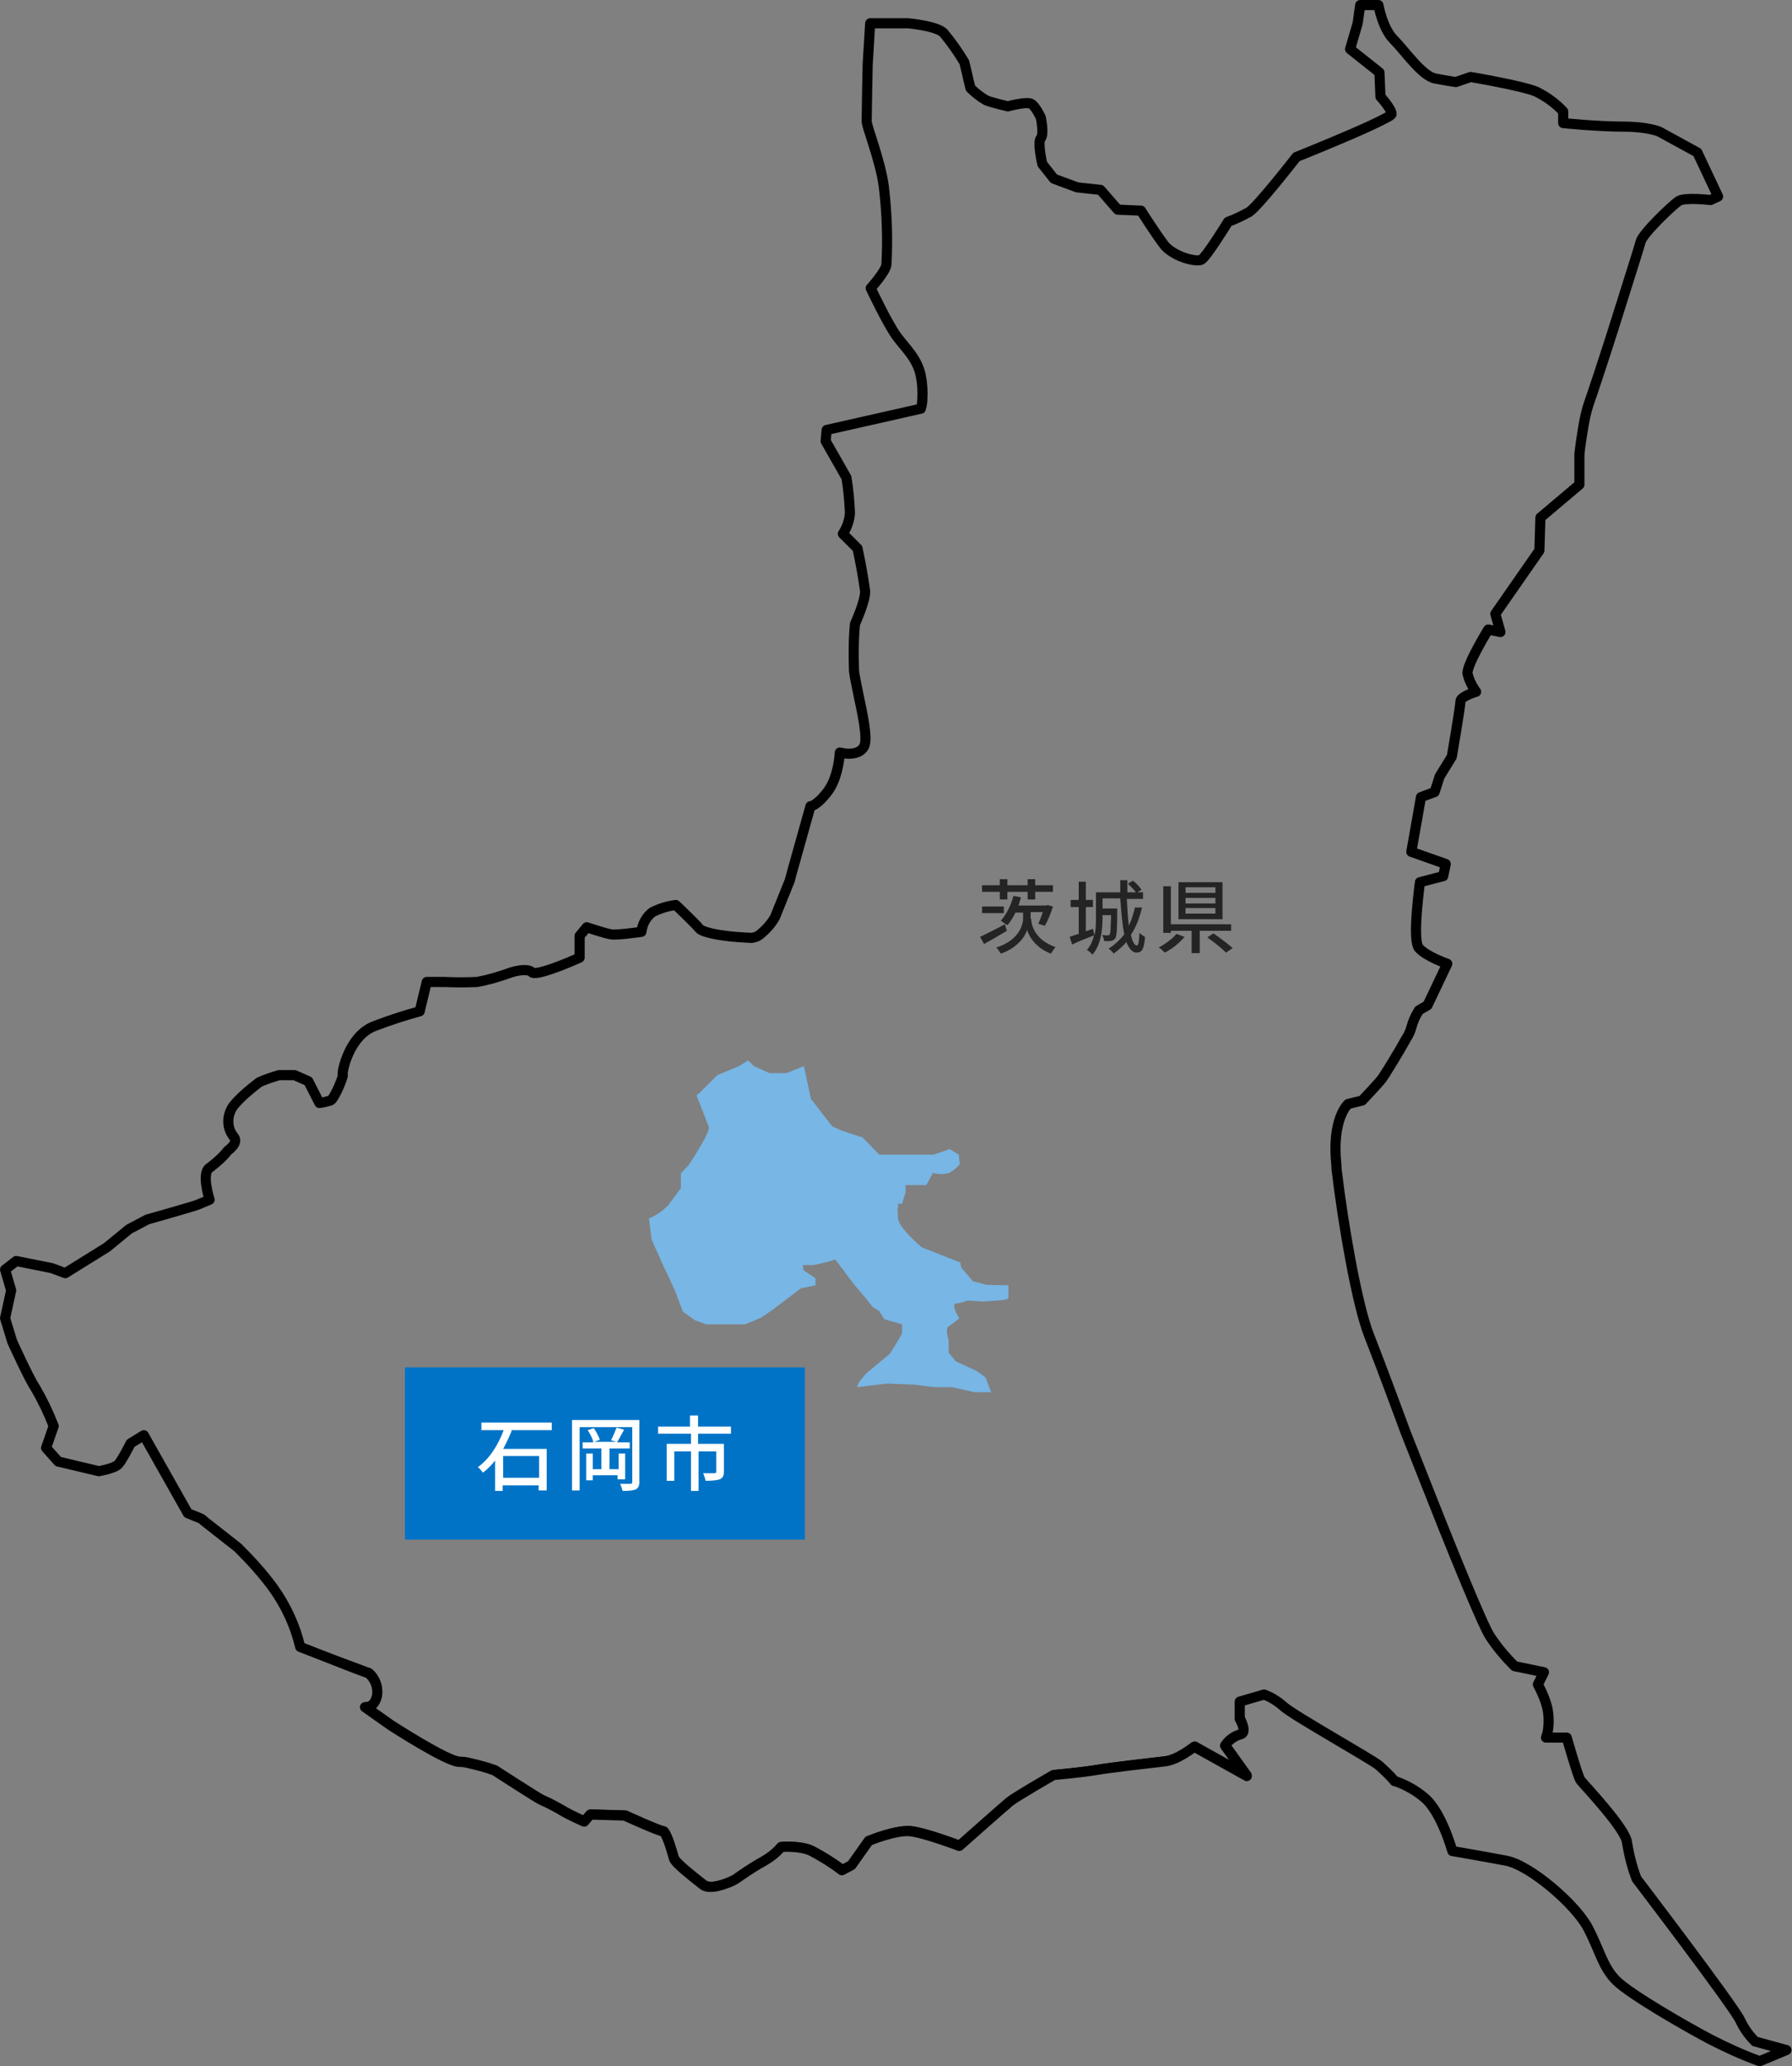 <svg version="1.1" id="レイヤー_1" xmlns="http://www.w3.org/2000/svg" x="0" y="0" viewBox="0 0 354 408" xml:space="preserve"><rect x="0" y="0" width="354" height="408" fill="#808080" stroke="none"/><path d="M198.9 183.8c-1.5.9-3.2 1.9-4.5 2.6l-.8-1.4c1.2-.6 3.1-1.5 4.9-2.5l.4 1.3zm-1.4-7.7H194v-1.3h3.5v-1.2h1.5v1.2h4v-1.2h1.5v1.2h3.5v1.3h-3.5v1.5H203v-1.5h-4v1.5h-1.5v-1.5zm.8 4.2H194V179h4.3v1.3zm5.4 1.1c0 1.2.7 4.2 4.8 5.6-.3.4-.7 1-.9 1.3-3-1.1-4.4-3.5-4.7-4.7-.3 1.2-1.9 3.6-5.2 4.7-.2-.3-.6-1-.9-1.2 4.5-1.4 5.3-4.5 5.3-5.7v-1.2h-1.5c-.5 1-1 1.8-1.6 2.5-.3-.2-1-.7-1.3-.9 1.1-1.2 2-3 2.5-4.9l1.5.3c-.2.5-.3 1.1-.5 1.6h5.5l.2-.1 1.1.3c-.4 1.3-1 2.8-1.6 3.8l-1.3-.4c.3-.6.6-1.4.9-2.3h-2.4v1.3zm21.9-2.2c-.5 2.1-1.2 3.9-2.2 5.4.3 1.3.7 2.1 1.2 2.1.3 0 .4-.8.5-2.5.3.3.7.6 1.1.8-.2 2.4-.6 3.1-1.7 3.1-.8 0-1.5-.8-2-2.1-.7.9-1.6 1.6-2.5 2.3-.2-.3-.7-.8-1-1 1.2-.7 2.2-1.7 3.1-2.8-.4-1.9-.6-4.4-.8-7.1h-3.5v2h2.9v.5c0 3.6-.1 5-.4 5.4-.2.3-.5.4-.8.5-.3 0-.8.1-1.4 0 0-.4-.2-.9-.4-1.2.5.1.9.1 1.1.1.2 0 .3 0 .4-.2.2-.2.2-1.2.3-3.8h-1.7v.5c0 2.3-.3 5.4-2 7.3-.2-.3-.8-.8-1.1-.9.7-.8 1.2-1.9 1.4-2.9-1.5.6-3.1 1.2-4.3 1.8l-.5-1.5c.5-.2 1.1-.4 1.8-.6v-5.3h-1.6v-1.4h1.6v-3.6h1.4v3.6h1.4v1.4h-1.4v4.8l1.4-.5.3 1.3c.3-1.2.3-2.4.3-3.5v-5h4.8v-2.4h1.4v2.4h1.7c-.4-.5-1-1.2-1.6-1.7l1-.6c.7.5 1.4 1.3 1.7 1.8l-.8.5h1.1v1.3h-3.2c.1 2 .2 3.8.4 5.3.5-1.1.9-2.3 1.2-3.6h1.4zm8.4 5.8c-1 1.2-2.5 2.4-3.9 3.1-.3-.3-.8-.8-1.2-1 1.3-.7 2.8-1.8 3.5-2.7l1.6.6zm3-1.2v4.4h-1.6v-4.4h-4.1v.4h-1.5V175h1.5v7.5h11.9v1.3H237zm4.5-2.3h-8.7v-7.3h8.7v7.3zm-1.4-6.3h-5.9v1.1h5.9v-1.1zm0 2.1h-5.9v1.1h5.9v-1.1zm0 2h-5.9v1.1h5.9v-1.1zm-.4 5c1.2.8 2.9 2.1 3.8 2.9l-1.3.9c-.8-.8-2.4-2.1-3.7-3l1.2-.8z" fill="#242424"/><path id="パス_74137" d="M130.4 248.5c.1.4 1.4 3 1.4 3l1.6 3.5 1.5 4 2.4 1.7 2.2.8h7.7l3.1-1.3 2.5-1.7 3.3-2.5 2.1-1.6 2.9-.6v-1.4l-2.4-1.6-.1-1h2.1l2.7-.6 1.6-.5 3.7 4.9 2.3 2.7 1.4 1.8 1.3.8 1 1.6 3.5 1v1.8l-1.1 1.9-1.3 2.1-4.7 3.9-1.4 1.7-.4 1 6-.7 5.1.2 4.1.5h3.5l4.5 1h3.3l-1.1-2.9-1.8-1.3-4.1-1.9-.8-1-.6-.7v-2.5s-.8-2.2 0-2.7 2.1-1.6 2.1-1.6-1.8-2.8-.6-2.9c.8-.1 1.5-.3 2.2-.6l2.9.2 3-.2s2.2-.1 2.2-.5v-2.5l-4.3-.1-2.7-.7-2.3-2.7-.2-1-7.6-3s-4.7-3.9-4.7-5.8l-.1-1.9.1-.1v-.8h.8l.7-2.3V234h4.1l1.3-2.4c1.1.3 2.2.3 3.2 0 .8-.4 1.5-1 2.1-1.7l-.2-1.9-1.8-1.1-3.2 1.1h-10.7l-3.3-3.4-4-1.3-2-.9-4.2-5.4-1.4-6.5-3.4 1.4H152l-3.1-1.4-1.1-1.1-1.8 1.1-4.3 1.8-3.3 3.3-.8.7s2 5.1 2.4 6.2-4 7.6-4 7.6l-1.5 1.6v2.9s-1.6 2.2-2.5 3.4c-1.1 1.1-2.4 2-3.8 2.6l.5 3.9c-.3-.2 1.6 3.7 1.7 4" fill="#77b6e5"/><g fill="none" stroke="#000" stroke-linecap="square" stroke-linejoin="round"><path id="パス_74138" d="M346.7 403c-1.2-1.2-2.2-2.6-2.9-4.1-1.2-2.7-20.5-28-20.5-28-.9-2.3-1.5-4.8-1.9-7.2-.2-2.7-8.7-11.6-9.2-12.3s-2.7-8.4-2.7-8.4h-4.1l.2-.6.1-.3c.3-1.6.3-3.2 0-4.8-.4-1.7-1.1-3.3-1.9-4.8l1.2-2.4-5.8-1.2c-1.8-1.8-3.4-3.7-4.8-5.8-1.5-2.1-8.7-20-13.1-31.2-2.1-5.3-3.6-9.1-3.6-9.1s-4.6-12.5-7.2-19.1c-2.5-6.2-5.3-22.9-6.4-32.4-.1-.5-.1-.9-.1-1.3-1-9.2 2.3-12.1 2.3-12.1l2.8-.7s3.4-3.6 3.9-4.3c.4-.5 3.3-5.2 4.9-8.1.4-.6.7-1.3.9-2 .3-1.2.8-2.3 1.5-3.4l1.7-1 3.9-8.2s-4.1-1.4-5.6-3.1c-1.2-1.4-.2-9.6.1-12.2.1-.5.1-.8.1-.8l4.6-1.2.5-2.4-6.8-2.4 1.8-10.2.1-.6 2.7-1 1-3.1 2.4-3.9s1.7-9.9 1.7-10.9 3.1-1.9 3.1-1.9c-.8-1.1-1.4-2.3-1.7-3.6-.2-1.7 4.1-8.7 4.1-8.7l2.4.5-1-3.6 8.7-12.5.2-6.5 7.7-6.5v-6s.2-2 .6-4.3c.3-2.1.7-4.1 1.4-6.1.5-1.4 2.6-7.7 4.7-14.3 2.5-7.9 5.2-16.4 5.4-17.3.5-1.7 6.3-7.2 7.5-8s6.3-.2 6.3-.2l1.5-.7-4.1-8.7-7.5-4.1s-2.2-1-7.2-1-11.8-.7-11.8-.7V22c-1.5-1.6-3.3-2.9-5.3-3.9-2.9-1.2-13-2.9-13-2.9l-2.9 1s-1.5-.2-4.1-.7-6-5.5-8.2-7.7-3-6.8-3-6.8h-3.6l-.5 3.6-1.5 5.1 5.8 4.6.2 4.8s2.2 2.4 2.2 3.4c0 .2-.5.5-1.3.9-1.5.8-4.1 2-6.9 3.2-5.1 2.2-10.6 4.4-10.6 4.4s-7.7 9.9-9.4 10.9c-1.3.7-2.7 1.4-4.1 1.9 0 0-4.3 7-5.3 7.5-.6.2-1.2.1-1.8 0-1.8-.3-4.3-1.4-5.5-2.9-1.7-2.2-4.6-6.8-4.6-6.8l-4.6-.2-3.4-3.9-4.6-.5-4.6-1.7-2.3-2.9s-1-4.3-.3-5.1 0-4.1 0-4.1-1-2.2-1.9-2.7-4.6.5-4.6.5-3.1-.7-4.3-1.2c-1.2-.7-2.2-1.5-3.1-2.4l-1.2-5.1c-1.2-2-2.6-4-4.1-5.8-1.4-1.4-7-1.9-7-1.9h-7.5l-.5 8.2s-.2 9.9-.2 11.1 2.7 7.7 3.4 13c.6 5.1.8 10.3.5 15.4-.2 1.4-3.1 4.6-3.1 4.6s3.4 7.2 5.2 9.6 4 4.3 4.7 7.7c.3 1.5.4 3 .3 4.6 0 .6-.1 1.3-.3 1.9l-18.6 4.2-.2 2.2 4.1 7.2c.4 2.3.6 4.7.7 7-.1 1.5-.6 2.9-1.4 4.1l2.9 2.9c.6 2.8 1.1 5.6 1.5 8.4.1 1.9-2 6.5-2 6.5-.3 3-.3 6.1-.2 9.2.2 2 1.4 6.8 2 10.5.3 2 .4 3.7 0 4.5-1.2 2.2-4.8 1.2-4.8 1.2s-.2 4.8-2.4 7.7-3.4 2.9-3.4 2.9l-3.7 13.2-.4 1.5-2.9 7.2c-.8 1.4-1.9 2.6-3.2 3.6-.4.3-.9.4-1.4.5-1.9-.1-3.9-.2-5.8-.5 0 0-3.9-.5-4.6-1.4s-4.6-4.6-4.6-4.6c-1.6.2-3.2.7-4.6 1.4-1.2.9-2 2.3-2.2 3.9 0 0-4.8.7-6 .5s-4.8-1.4-4.8-1.4l-1.4 1.7v4.3s-7.5 3.4-9.2 3c-.1 0-.2-.1-.2-.1-1-1-4.1 0-4.1 0-2.2.8-4.5 1.5-6.8 1.9-2.1.1-4.2.1-6.3 0h-3.6l-1.4 5.8c-3 .8-6 1.8-8.9 2.9-5.1 1.9-6.5 9.2-6.3 9.6s-1.7 4.8-2.4 5.1c-.7.2-1.4.4-2.2.5l-2.2-4.3-2.7-1.2h-3.1c-1.3.4-2.6.8-3.9 1.4-1.7 1.3-3.4 2.7-4.8 4.3-1.6 1.8-1.8 4.6-.2 6.5 1 1.2-1.2 2.7-1.2 2.7-1 1.3-2.3 2.4-3.6 3.4-1.7 1 0 6.3 0 6.3s-1.7.7-2.4 1-9.9 2.9-9.9 2.9l-3.6 1.9-4.4 3.6-8.2 5.1-2.7-1-7-1.5-2.2 1.7 1.2 4.1-1.2 5.5 1.4 4.6s3.4 7.5 4.6 9.2c1.4 2.4 2.6 4.9 3.6 7.5l-1.5 4.3 2.4 2.7 8 1.9s3.1-.5 3.9-1.4 2.4-4.1 2.4-4.1l1.3-.8 1.3-.8 8.7 15.4 2.7 1.1.7.6 6.5 5.1c2.5 2.5 4.9 5.1 7 8 2.5 3.5 4.3 7.4 5.3 11.6L70 329l2.4.9.6.2c1.3 1.1 1.9 2.7 1.7 4.3-.5 2.7-2.4 2.4-2.4 2.4l5.1 3.6s11.1 7.2 13.5 7.2c.7 0 1.4.1 2.1.3 1.7.4 3.3.8 4.9 1.4 0 0 8.5 5.5 9.2 5.8 1.6.7 3.1 1.5 4.6 2.4 1.2.7 3.9 1.9 3.9 1.9l1.2-1.4 6.8.2s6.8 3.1 7.5 3.1c.1 0 .2.1.3.2.7.8 1.7 4.3 1.9 5.1.2 1 4.3 4.1 5.8 5.3s5.8-.7 6.5-1.2 3.1-2.2 5.3-3.4c1.4-.8 2.6-1.7 3.6-2.9 1.8-.1 3.6 0 5.3.5.2.1.5.2.7.3 2.1 1.1 4.2 2.4 6 3.8l1.9-1 3.4-4.8s5.3-2.2 8.2-1.9 9.7 2.9 9.7 2.9 8.7-7.7 9.9-8.7 8.7-5.3 8.7-5.3 5.6-.5 8.5-1 10.9-1.4 13.5-1.7 5.8-2.9 5.8-2.9l10.4 5.8-4.3-6c.7-1.1 1.7-1.8 2.9-2.2 1.7-.2 0-3.1 0-3.1V336l4.8-1.4c1.4.5 2.8 1.4 3.9 2.4 2.2 1.9 17.4 10.4 18.8 11.6 1.1 1 2.2 2 3.1 3.1.5.1.9.3 1.4.5 1.6.7 3.1 1.6 4.4 2.7 3.4 2.7 5.6 10.6 5.6 10.6s5.8 1 10.6 1.9 13.8 8.7 16.2 13.3 2.9 7.7 5.6 10.4 14 9.2 18.6 11.6c3.1 1.6 6.4 3.1 9.7 4.3l5.3-2.2-6.4-1.8z" stroke-width="1.448"/><path id="パス_74139" d="M346.7 403.1c-1.2-1.2-2.2-2.6-2.9-4.1-1.2-2.7-20.5-28-20.5-28-.9-2.3-1.5-4.8-1.9-7.2-.2-2.7-8.7-11.6-9.2-12.3s-2.7-8.4-2.7-8.4h-4.1l.2-.6.1-.3c.3-1.6.3-3.2 0-4.8-.4-1.7-1.1-3.3-1.9-4.8l1.2-2.4-5.8-1.2c-1.8-1.8-3.4-3.7-4.8-5.8-1.5-2.1-8.7-20-13.1-31.2-2.1-5.3-3.6-9.1-3.6-9.1s-4.6-12.5-7.2-19.1c-2.5-6.2-5.3-23-6.4-32.4-.1-.5-.1-.9-.1-1.3-1-9.2 2.3-12.1 2.3-12.1l2.8-.7s3.4-3.6 3.9-4.3c.4-.5 3.3-5.2 4.9-8.1.4-.6.7-1.3.9-2 .3-1.2.8-2.3 1.5-3.4l1.7-1 3.9-8.2s-4.1-1.4-5.6-3.1c-1.2-1.4-.2-9.6.1-12.2.1-.5.1-.8.1-.8l4.6-1.2.5-2.4-6.8-2.4 1.8-10.2.1-.6 2.7-1 1-3.1 2.4-3.9s1.7-9.9 1.7-10.9 3.1-1.9 3.1-1.9c-.8-1.1-1.4-2.3-1.7-3.6-.2-1.7 4.1-8.7 4.1-8.7l2.4.5-1-3.6 8.7-12.5.2-6.5 7.7-6.5v-6s.2-2 .6-4.3c.3-2.1.7-4.1 1.4-6.1.5-1.4 2.6-7.7 4.7-14.3 2.5-8 5.2-16.4 5.4-17.3.5-1.7 6.3-7.2 7.5-8s6.3-.2 6.3-.2l1.5-.7-4.1-8.7-7.5-4.1s-2.2-1-7.2-1-11.8-.7-11.8-.7V22c-1.5-1.6-3.3-2.9-5.3-3.9-2.9-1.2-13-2.9-13-2.9l-2.9 1s-1.5-.2-4.1-.7-6-5.5-8.2-7.7-3-6.8-3-6.8h-3.6l-.5 3.6-1.5 5.1 5.8 4.6.2 4.8s2.2 2.4 2.2 3.4c0 .2-.5.5-1.3.9-1.5.8-4.1 2-6.9 3.2-5.1 2.2-10.6 4.4-10.6 4.4s-7.7 9.9-9.4 10.9c-1.3.7-2.7 1.4-4.1 1.9 0 0-4.3 7-5.3 7.5-.6.2-1.2.1-1.8 0-1.8-.3-4.3-1.4-5.5-2.9-1.7-2.2-4.6-6.8-4.6-6.8l-4.6-.2-3.4-3.9-4.6-.5-4.6-1.7-2.3-2.9s-1-4.3-.3-5.1 0-4.1 0-4.1-1-2.2-1.9-2.7-4.6.5-4.6.5-3.1-.7-4.3-1.2c-1.2-.7-2.2-1.5-3.1-2.4l-1.2-5.1c-1.2-2-2.6-4-4.1-5.8-1.4-1.4-7-1.9-7-1.9h-7.5l-.5 8.2s-.2 9.9-.2 11.1 2.7 7.7 3.4 13c.6 5.1.8 10.3.5 15.4-.2 1.4-3.1 4.6-3.1 4.6s3.4 7.2 5.2 9.6 4 4.3 4.7 7.7c.3 1.5.4 3.1.3 4.6 0 .6-.1 1.3-.3 1.9l-18.6 4.2-.2 2.2 4.1 7.2c.4 2.3.6 4.7.7 7-.1 1.5-.6 2.9-1.4 4.1l2.9 2.9c.6 2.8 1.1 5.6 1.5 8.4.1 1.9-2 6.5-2 6.5-.3 3-.3 6.1-.2 9.2.2 2 1.4 6.8 2 10.5.3 2 .4 3.7 0 4.5-1.2 2.2-4.8 1.2-4.8 1.2s-.2 4.8-2.4 7.7-3.4 2.9-3.4 2.9l-3.7 13.2-.4 1.5-2.9 7.2c-.8 1.4-1.9 2.6-3.2 3.6-.4.3-.9.4-1.4.5-1.9-.1-3.9-.2-5.8-.5 0 0-3.9-.5-4.6-1.4s-4.6-4.6-4.6-4.6c-1.6.2-3.2.7-4.6 1.4-1.2.9-2 2.3-2.2 3.9 0 0-4.8.7-6 .5s-4.8-1.4-4.8-1.4l-1.4 1.7v4.3s-7.5 3.4-9.2 3c-.1 0-.2-.1-.2-.1-1-1-4.1 0-4.1 0-2.2.8-4.5 1.5-6.8 1.9-2.1.1-4.2.1-6.3 0h-3.6l-1.4 5.8c-3 .8-6 1.8-8.9 2.9-5.1 1.9-6.5 9.2-6.3 9.6s-1.7 4.8-2.4 5.1c-.7.2-1.4.4-2.2.5l-2.2-4.3-2.7-1.2h-3.1c-1.3.4-2.6.8-3.9 1.4-1.7 1.3-3.4 2.7-4.8 4.3-1.6 1.8-1.8 4.6-.2 6.5 1 1.2-1.2 2.7-1.2 2.7-1 1.3-2.3 2.4-3.6 3.4-1.7 1 0 6.3 0 6.3s-1.7.7-2.4 1-9.9 2.9-9.9 2.9l-3.6 1.9-4.4 3.6-8.2 5.1-2.7-1-7-1.4-2.2 1.7 1.2 4.1-1.2 5.5 1.4 4.6s3.4 7.5 4.6 9.2c1.4 2.4 2.6 4.9 3.6 7.5l-1.5 4.3 2.4 2.7 8 1.9s3.1-.5 3.9-1.4 2.4-4.1 2.4-4.1l1.3-.8 1.3-.8 8.7 15.4 2.7 1.1.7.6 6.5 5.1c2.5 2.5 4.9 5.1 7 8 2.5 3.5 4.3 7.4 5.3 11.6l10.5 4.1 2.4.9.6.2c1.3 1.1 1.9 2.7 1.7 4.3-.5 2.7-2.4 2.4-2.4 2.4l5.1 3.6s11.1 7.2 13.5 7.2c.7 0 1.4.1 2.1.3 1.7.4 3.3.8 4.9 1.4 0 0 8.5 5.5 9.2 5.8 1.6.7 3.1 1.5 4.6 2.4 1.2.7 3.9 1.9 3.9 1.9l1.2-1.4 6.8.2s6.8 3.1 7.5 3.1c.1 0 .2.1.3.2.7.8 1.7 4.3 1.9 5.1.2 1 4.3 4.1 5.8 5.3s5.8-.7 6.5-1.2 3.1-2.2 5.3-3.4c1.4-.8 2.6-1.7 3.6-2.9 1.8-.1 3.6 0 5.3.5.2.1.5.2.7.3 2.1 1.1 4.2 2.4 6 3.8l1.9-1 3.4-4.8s5.3-2.2 8.2-1.9 9.7 2.9 9.7 2.9 8.7-7.7 9.9-8.7 8.7-5.3 8.7-5.3 5.6-.5 8.5-1 10.9-1.4 13.5-1.7 5.8-2.9 5.8-2.9l10.4 5.8-4.3-6c.7-1.1 1.7-1.8 2.9-2.2 1.7-.2 0-3.1 0-3.1V336l4.8-1.4c1.4.5 2.8 1.4 3.9 2.4 2.2 1.9 17.4 10.4 18.8 11.6 1.1 1 2.2 2 3.1 3.1.5.1.9.3 1.4.5 1.6.7 3.1 1.6 4.4 2.7 3.4 2.7 5.6 10.6 5.6 10.6s5.8 1 10.6 1.9 13.8 8.7 16.2 13.3 2.9 7.7 5.6 10.4 14 9.2 18.6 11.6c3.1 1.6 6.4 3.1 9.7 4.3l5.3-2.2-6.2-1.7z" stroke-width="1.997"/></g><rect id="長方形_16" x="80" y="270" width="79" height="34" fill="#0073c7"/><path d="M101.2 282.2c-.5 1.3-1.1 2.6-1.8 3.9h8.6v8.2h-1.6v-1h-7.1v1.1h-1.5v-6c-.7.9-1.5 1.7-2.4 2.4-.2-.3-.7-.9-1-1.1 2.4-1.7 4.1-4.6 5.1-7.3h-4.4v-1.5H109v1.5h-7.8zm-1.8 5.3v4.3h7.1v-4.3h-7.1zm26.9 5.1c0 .8-.2 1.2-.7 1.5-.5.2-1.3.3-2.6.3-.1-.4-.3-1-.5-1.4h2c.3 0 .4-.1.4-.4v-10.8h-10.4v12.5H113v-13.9h13.3v12.2zm-4.3-.5v-.8h-4.9v1h-1.3V287h1.3v3.1h1.7V286h-3.7v-1.2h2.1c-.1-.7-.6-1.6-1.1-2.4l1.2-.4c.5.7 1 1.7 1.2 2.3l-1.1.4h4.4l-1.1-.3c.4-.7.8-1.8 1.1-2.5l1.5.4c-.5.9-1 1.8-1.4 2.5h2.5v1.2h-4v4.1h1.8V287h1.3v5.1H122zm15.9-9v2h5.1v5.5c0 .8-.2 1.2-.8 1.5-.6.2-1.5.3-2.8.3-.1-.4-.3-1.1-.5-1.5h2.2c.3 0 .4-.1.4-.3v-4H138v7.8h-1.5v-7.8h-3.3v5.8h-1.5v-7.3h4.8v-2H130v-1.4h6.3v-2.2h1.6v2.2h6.5v1.4h-6.5z" fill="#fff"/></svg>